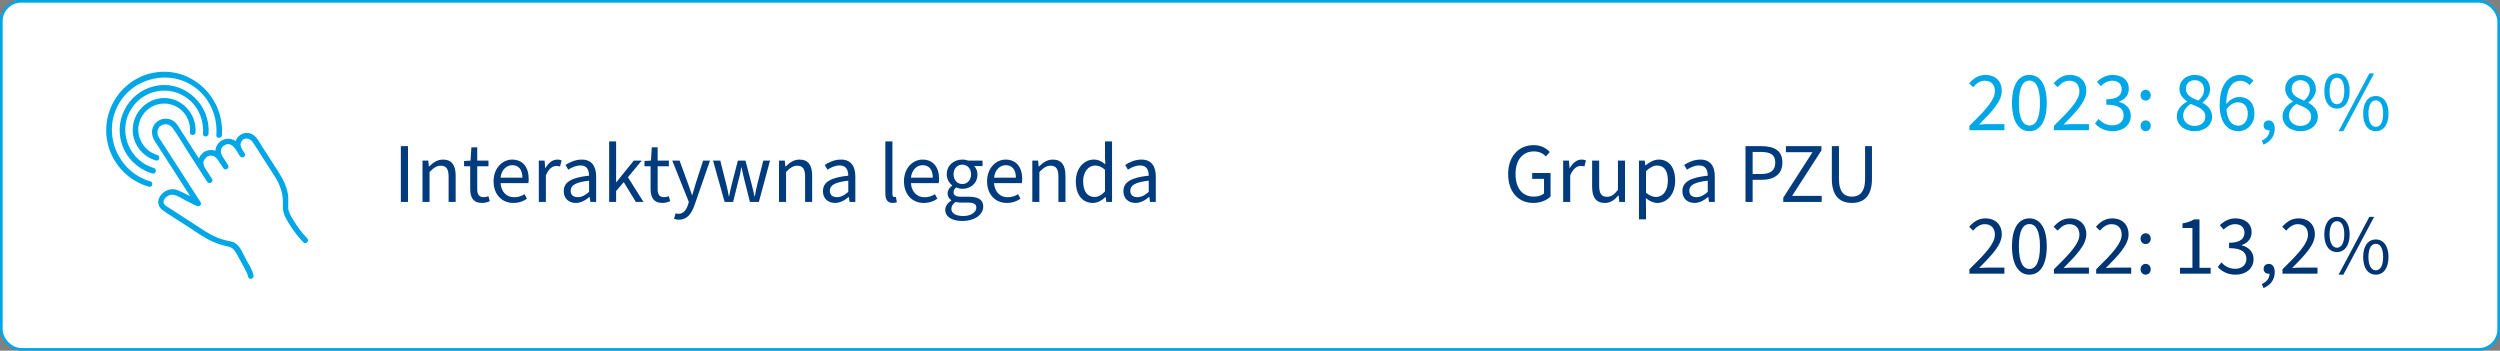 <?xml version="1.0" encoding="UTF-8"?> <svg xmlns="http://www.w3.org/2000/svg" width="941" height="132" viewBox="0 0 941 132" fill="none"><rect x="0" y="0" width="941" height="132" fill="#808080" stroke="none"/><rect x="0.5" y="0.5" width="940" height="131" rx="7.5" fill="white"></rect><rect x="0.5" y="0.5" width="940" height="131" rx="7.5" stroke="#00A7E7"></rect><g clip-path="url(#clip0_2003_92)"><path d="M95.437 103.68C95.034 101.63 93.673 99.594 92.7 97.797C91.63 95.831 90.56 92.896 88.657 91.605C87.49 90.804 86.031 90.748 84.697 90.397C82.71 89.863 80.793 89.105 78.987 88.094C77.959 87.532 76.986 86.873 75.999 86.241L66.385 80.02C65.204 79.248 64.009 78.504 62.828 77.718C62.606 77.577 62.342 77.437 62.147 77.254C60.313 75.415 63.148 73.182 64.954 73.281C66.538 73.365 68.302 74.657 69.664 75.345C71.137 76.075 72.609 76.819 74.068 77.549C74.944 77.984 76.097 77.058 75.499 76.103C70.928 68.998 66.357 61.893 61.786 54.802C61.133 53.791 60.41 52.794 59.813 51.741C59.077 50.435 58.993 48.905 60.077 47.739V47.43C60.272 47.43 60.438 47.388 60.605 47.29C61.119 46.953 61.689 46.757 62.3 46.757C63.398 46.742 64.315 47.304 64.954 48.175C67.177 51.194 69.052 54.549 71.095 57.709C73.401 61.289 75.694 64.856 78 68.436L79.806 67.369C78.987 66.091 78.153 64.828 77.347 63.55C76.833 62.749 76.416 61.907 76.597 60.91C76.764 60.054 77.292 59.646 77.82 59.043C78.084 58.748 78.334 58.579 78.334 58.13L77.82 59.043C81.001 57.203 82.655 61.121 84.044 63.283C84.767 64.421 86.573 63.367 85.85 62.216C84.586 60.25 81.404 56.754 84.35 54.774C87.295 52.794 89.046 56.852 90.31 58.762C91.047 59.885 92.839 58.846 92.117 57.695C91.325 56.473 90.046 55.041 90.755 53.496C91.686 51.488 94.006 51.924 95.076 53.426C96.424 55.35 97.632 57.4 98.897 59.366L103.412 66.386C105.538 69.7 106.705 73.154 106.455 77.156C106.288 80.006 107.455 82.07 108.928 84.387C110.401 86.704 112.152 89.189 114.18 91.211C115.139 92.166 116.612 90.678 115.653 89.723C113.499 87.575 111.763 85.047 110.179 82.45C109.331 81.059 108.525 79.725 108.484 78.041C108.442 76.454 108.636 74.951 108.414 73.351C107.928 69.798 106.233 66.92 104.357 63.999L98.758 55.308C97.466 53.3 96.257 50.534 93.686 50.084C91.283 49.649 88.949 51.32 88.518 53.749C88.171 55.729 89.296 57.203 90.296 58.762L92.103 57.695C91.283 56.459 90.546 55.083 89.588 53.946C87.962 52.036 85.128 51.643 83.085 53.117C81.154 54.507 80.473 57.161 81.543 59.324C82.224 60.7 83.21 61.977 84.044 63.269L85.85 62.202C85.031 60.924 84.28 59.562 83.349 58.369C81.738 56.291 78.987 55.925 76.764 57.203C76.444 57.386 76.25 57.751 76.25 58.116C76.416 57.807 76.597 57.512 76.764 57.203C74.513 58.888 73.832 61.668 75.263 64.154C76.097 65.614 77.097 67.004 78.014 68.422C78.737 69.56 80.543 68.507 79.82 67.355C77.583 63.873 75.347 60.405 73.11 56.922L68.608 49.916C67.899 48.806 67.246 47.585 66.413 46.56C64.065 43.709 59.66 44.215 57.91 47.192C56.673 49.298 57.201 51.488 58.438 53.398L66.427 65.811C68.858 69.588 71.29 73.365 73.721 77.156L75.152 75.71C72.401 74.334 69.664 72.733 66.816 71.567C62.119 69.672 56.534 75.906 61.466 79.304C64.44 81.354 67.552 83.236 70.581 85.202C73.61 87.167 76.694 89.442 80.029 90.93C81.904 91.759 83.836 92.377 85.837 92.784C87.837 93.191 88.476 94.497 89.435 96.196C90.269 97.67 91.088 99.159 91.866 100.661C92.436 101.77 93.172 102.964 93.423 104.2C93.686 105.534 95.701 104.972 95.437 103.638V103.68Z" fill="#00A7E7"></path><path d="M59.23 58.369C53.367 56.67 50.241 49.831 53.144 44.285C56.048 38.739 63.106 37.307 67.858 41.112C70.484 43.218 71.762 46.476 71.512 49.817C71.415 51.165 73.499 51.165 73.596 49.817C74.124 42.432 67.789 36.085 60.453 36.97C53.117 37.854 48.268 45.352 50.491 52.443C51.713 56.319 54.812 59.281 58.674 60.405C59.966 60.784 60.522 58.748 59.23 58.369Z" fill="#00A7E7"></path><path d="M57.937 63.255C49.114 60.699 44.432 50.393 48.795 42.066C53.158 33.74 63.786 31.592 70.9 37.306C74.832 40.466 76.777 45.338 76.416 50.351C76.319 51.699 78.403 51.699 78.5 50.351C79.264 39.862 70.289 30.861 59.841 32.125C49.392 33.389 42.668 44.032 45.808 54.044C47.531 59.534 51.935 63.718 57.381 65.291C58.673 65.67 59.229 63.634 57.937 63.255Z" fill="#00A7E7"></path><path d="M56.603 68.268C44.655 64.828 38.444 50.828 44.405 39.637C50.059 29.008 64.217 25.821 73.749 33.164C79.195 37.363 81.932 44.046 81.432 50.885C81.335 52.233 83.419 52.233 83.516 50.885C84.516 37.194 72.818 25.47 59.174 27.169C45.53 28.868 36.916 42.67 40.987 55.645C43.224 62.778 48.948 68.254 56.048 70.29C57.34 70.655 57.896 68.633 56.603 68.254V68.268Z" fill="#00A7E7"></path></g><path d="M150.88 76V55.008H153.568V76H150.88ZM159.03 76V60.448H161.206L161.43 62.688H161.526C162.998 61.216 164.598 60.064 166.742 60.064C170.038 60.064 171.51 62.176 171.51 66.144V76H168.854V66.496C168.854 63.584 167.958 62.368 165.91 62.368C164.342 62.368 163.222 63.168 161.686 64.736V76H159.03ZM181.426 76.384C178.098 76.384 176.978 74.272 176.978 71.168V62.592H174.674V60.608L177.106 60.448L177.426 55.456H179.634V60.448H183.858V62.592H179.634V71.232C179.634 73.12 180.274 74.208 182.034 74.208C182.61 74.208 183.186 74.112 183.826 73.824L184.37 75.712C183.538 76.096 182.482 76.384 181.426 76.384ZM193.209 76.384C189.049 76.384 185.785 73.376 185.785 68.224C185.785 63.168 189.209 60.064 192.76 60.064C196.729 60.064 199.001 62.88 199.001 67.36C199.001 67.936 198.969 68.416 198.873 68.928H188.409C188.633 72.128 190.585 74.24 193.529 74.24C195.033 74.24 196.345 73.824 197.433 73.088L198.361 74.784C197.017 75.744 195.353 76.384 193.209 76.384ZM188.409 66.88H196.633C196.633 63.808 195.193 62.176 192.825 62.176C190.649 62.176 188.729 63.904 188.409 66.88ZM202.812 76V60.448H204.988L205.212 63.264H205.308C206.396 61.312 207.996 60.064 209.724 60.064C210.428 60.064 210.908 60.16 211.388 60.384L210.812 62.656C210.364 62.528 210.012 62.464 209.404 62.464C208.092 62.464 206.524 63.392 205.468 66.016V76H202.812ZM216.739 76.384C214.147 76.384 212.195 74.784 212.195 71.968C212.195 68.512 215.075 66.848 221.731 66.112C221.699 64.16 221.059 62.272 218.531 62.272C216.739 62.272 215.107 63.072 213.891 63.872L212.867 62.08C214.307 61.12 216.483 60.064 218.979 60.064C222.755 60.064 224.387 62.592 224.387 66.432V76H222.211L221.955 74.144H221.859C220.387 75.392 218.691 76.384 216.739 76.384ZM217.475 74.208C218.979 74.208 220.227 73.536 221.731 72.224V68C216.483 68.608 214.787 69.792 214.787 71.808C214.787 73.536 215.971 74.208 217.475 74.208ZM229.28 76V53.216H231.904V68.576H232L238.56 60.448H241.536L236.352 66.72L242.208 76H239.328L234.784 68.544L231.904 71.904V76H229.28ZM249.333 76.384C246.005 76.384 244.885 74.272 244.885 71.168V62.592H242.581V60.608L245.013 60.448L245.333 55.456H247.541V60.448H251.765V62.592H247.541V71.232C247.541 73.12 248.181 74.208 249.941 74.208C250.517 74.208 251.093 74.112 251.733 73.824L252.277 75.712C251.445 76.096 250.389 76.384 249.333 76.384ZM255.568 82.688C254.832 82.688 254.224 82.56 253.712 82.368L254.288 80.288C254.672 80.416 255.056 80.48 255.44 80.48C257.168 80.48 258.288 79.104 258.928 77.184L259.28 76.032L253.04 60.448H255.792L258.928 69.024C259.44 70.368 259.952 71.968 260.464 73.408H260.592C261.008 72 261.456 70.4 261.872 69.024L264.656 60.448H267.248L261.392 77.28C260.304 80.352 258.672 82.688 255.568 82.688ZM272.745 76L268.393 60.448H271.113L273.385 69.472C273.737 70.88 274.057 72.224 274.313 73.888H274.441C274.761 72.224 275.049 70.88 275.401 69.472L277.737 60.448H280.585L282.953 69.472C283.305 70.88 283.657 72.224 283.977 73.888H284.105C284.425 72.224 284.681 70.88 285.033 69.472L287.305 60.448H289.833L285.641 76H282.281L280.169 67.648C279.785 66.208 279.497 64.864 279.145 63.04H279.017C278.729 64.864 278.441 66.24 278.025 67.648L275.945 76H272.745ZM293.218 76V60.448H295.394L295.618 62.688H295.714C297.186 61.216 298.786 60.064 300.93 60.064C304.226 60.064 305.698 62.176 305.698 66.144V76H303.042V66.496C303.042 63.584 302.146 62.368 300.098 62.368C298.53 62.368 297.41 63.168 295.874 64.736V76H293.218ZM314.302 76.384C311.71 76.384 309.758 74.784 309.758 71.968C309.758 68.512 312.638 66.848 319.294 66.112C319.262 64.16 318.622 62.272 316.094 62.272C314.302 62.272 312.67 63.072 311.454 63.872L310.43 62.08C311.87 61.12 314.046 60.064 316.542 60.064C320.318 60.064 321.95 62.592 321.95 66.432V76H319.774L319.518 74.144H319.422C317.95 75.392 316.254 76.384 314.302 76.384ZM315.038 74.208C316.542 74.208 317.79 73.536 319.294 72.224V68C314.046 68.608 312.35 69.792 312.35 71.808C312.35 73.536 313.534 74.208 315.038 74.208ZM336.033 76.384C334.049 76.384 333.249 75.104 333.249 72.864V53.216H335.905V73.056C335.905 73.888 336.257 74.176 336.673 74.176C336.833 74.176 336.961 74.176 337.217 74.112L337.569 76.096C337.185 76.288 336.705 76.384 336.033 76.384ZM347.677 76.384C343.517 76.384 340.253 73.376 340.253 68.224C340.253 63.168 343.677 60.064 347.229 60.064C351.197 60.064 353.469 62.88 353.469 67.36C353.469 67.936 353.437 68.416 353.341 68.928H342.877C343.101 72.128 345.053 74.24 347.997 74.24C349.501 74.24 350.813 73.824 351.901 73.088L352.829 74.784C351.485 75.744 349.821 76.384 347.677 76.384ZM342.877 66.88H351.101C351.101 63.808 349.661 62.176 347.293 62.176C345.117 62.176 343.197 63.904 342.877 66.88ZM362.216 83.168C358.408 83.168 355.784 81.664 355.784 78.976C355.784 77.664 356.648 76.416 358.056 75.456V75.328C357.288 74.848 356.68 74.016 356.68 72.8C356.68 71.488 357.576 70.464 358.376 69.92V69.792C357.352 68.96 356.36 67.456 356.36 65.6C356.36 62.208 359.048 60.064 362.216 60.064C363.08 60.064 363.848 60.224 364.424 60.448H369.832V62.496H366.664C367.4 63.2 367.912 64.352 367.912 65.664C367.912 68.992 365.384 71.072 362.216 71.072C361.448 71.072 360.616 70.88 359.912 70.528C359.336 71.008 358.92 71.52 358.92 72.384C358.92 73.344 359.56 74.048 361.64 74.048H364.648C368.264 74.048 370.088 75.2 370.088 77.76C370.088 80.672 367.048 83.168 362.216 83.168ZM362.216 69.28C364.008 69.28 365.512 67.872 365.512 65.6C365.512 63.36 364.04 61.984 362.216 61.984C360.392 61.984 358.92 63.328 358.92 65.6C358.92 67.872 360.424 69.28 362.216 69.28ZM362.6 81.312C365.544 81.312 367.496 79.776 367.496 78.176C367.496 76.736 366.408 76.256 364.36 76.256H361.704C361.096 76.256 360.36 76.192 359.688 76C358.568 76.8 358.088 77.728 358.088 78.624C358.088 80.288 359.784 81.312 362.6 81.312ZM378.959 76.384C374.799 76.384 371.535 73.376 371.535 68.224C371.535 63.168 374.959 60.064 378.51 60.064C382.479 60.064 384.751 62.88 384.751 67.36C384.751 67.936 384.719 68.416 384.623 68.928H374.159C374.383 72.128 376.335 74.24 379.279 74.24C380.783 74.24 382.095 73.824 383.183 73.088L384.111 74.784C382.767 75.744 381.103 76.384 378.959 76.384ZM374.159 66.88H382.383C382.383 63.808 380.943 62.176 378.575 62.176C376.399 62.176 374.479 63.904 374.159 66.88ZM388.562 76V60.448H390.738L390.962 62.688H391.058C392.53 61.216 394.13 60.064 396.274 60.064C399.57 60.064 401.042 62.176 401.042 66.144V76H398.386V66.496C398.386 63.584 397.49 62.368 395.442 62.368C393.874 62.368 392.754 63.168 391.218 64.736V76H388.562ZM411.374 76.384C407.47 76.384 404.942 73.44 404.942 68.256C404.942 63.2 408.141 60.064 411.694 60.064C413.486 60.064 414.67 60.736 416.046 61.856L415.918 59.2V53.216H418.574V76H416.398L416.174 74.176H416.078C414.862 75.36 413.198 76.384 411.374 76.384ZM411.95 74.144C413.39 74.144 414.638 73.44 415.918 72.032V63.904C414.606 62.72 413.422 62.304 412.142 62.304C409.678 62.304 407.694 64.672 407.694 68.224C407.694 71.936 409.23 74.144 411.95 74.144ZM427.396 76.384C424.804 76.384 422.852 74.784 422.852 71.968C422.852 68.512 425.732 66.848 432.388 66.112C432.356 64.16 431.716 62.272 429.188 62.272C427.396 62.272 425.764 63.072 424.548 63.872L423.524 62.08C424.964 61.12 427.14 60.064 429.635 60.064C433.412 60.064 435.044 62.592 435.044 66.432V76H432.868L432.612 74.144H432.516C431.044 75.392 429.348 76.384 427.396 76.384ZM428.132 74.208C429.635 74.208 430.884 73.536 432.388 72.224V68C427.14 68.608 425.444 69.792 425.444 71.808C425.444 73.536 426.628 74.208 428.132 74.208Z" fill="#003C7D"></path><path d="M577.136 76.384C571.6 76.384 567.664 72.352 567.664 65.504C567.664 58.752 571.728 54.624 577.296 54.624C580.208 54.624 582.128 55.904 583.344 57.216L581.872 58.88C580.816 57.792 579.472 56.992 577.36 56.992C573.136 56.992 570.448 60.224 570.448 65.44C570.448 70.72 572.912 74.016 577.392 74.016C578.896 74.016 580.336 73.568 581.168 72.8V67.328H576.72V65.12H583.632V73.952C582.256 75.36 579.952 76.384 577.136 76.384ZM588.374 76V60.448H590.55L590.774 63.264H590.87C591.958 61.312 593.558 60.064 595.286 60.064C595.99 60.064 596.47 60.16 596.95 60.384L596.374 62.656C595.926 62.528 595.574 62.464 594.966 62.464C593.654 62.464 592.086 63.392 591.03 66.016V76H588.374ZM604.043 76.384C600.747 76.384 599.275 74.272 599.275 70.304V60.448H601.931V69.952C601.931 72.832 602.827 74.08 604.875 74.08C606.443 74.08 607.563 73.28 609.003 71.456V60.448H611.659V76H609.483L609.259 73.568H609.163C607.723 75.264 606.187 76.384 604.043 76.384ZM616.905 82.56V60.448H619.081L619.305 62.24H619.401C620.809 61.056 622.569 60.064 624.361 60.064C628.361 60.064 630.537 63.168 630.537 68C630.537 73.28 627.337 76.384 623.785 76.384C622.377 76.384 620.905 75.712 619.497 74.592L619.561 77.312V82.56H616.905ZM623.337 74.144C625.897 74.144 627.785 71.84 627.785 68C627.785 64.576 626.601 62.304 623.689 62.304C622.377 62.304 621.065 63.008 619.561 64.416V72.544C620.969 73.728 622.313 74.144 623.337 74.144ZM637.802 76.384C635.21 76.384 633.258 74.784 633.258 71.968C633.258 68.512 636.138 66.848 642.794 66.112C642.762 64.16 642.122 62.272 639.594 62.272C637.802 62.272 636.17 63.072 634.954 63.872L633.93 62.08C635.37 61.12 637.546 60.064 640.042 60.064C643.818 60.064 645.45 62.592 645.45 66.432V76H643.274L643.018 74.144H642.922C641.45 75.392 639.754 76.384 637.802 76.384ZM638.538 74.208C640.042 74.208 641.29 73.536 642.794 72.224V68C637.546 68.608 635.85 69.792 635.85 71.808C635.85 73.536 637.034 74.208 638.538 74.208ZM657.005 76V55.008H662.989C667.693 55.008 670.893 56.576 670.893 61.184C670.893 65.632 667.725 67.68 663.117 67.68H659.693V76H657.005ZM659.693 65.504H662.797C666.445 65.504 668.205 64.16 668.205 61.184C668.205 58.176 666.349 57.184 662.669 57.184H659.693V65.504ZM671.221 76V74.4L682.229 57.28H672.213V55.008H685.589V56.608L674.549 73.728H685.685V76H671.221ZM697.055 76.384C692.767 76.384 689.503 74.048 689.503 67.328V55.008H692.191V67.392C692.191 72.416 694.303 74.016 697.055 74.016C699.839 74.016 702.015 72.416 702.015 67.392V55.008H704.607V67.328C704.607 74.048 701.343 76.384 697.055 76.384Z" fill="#003C7D"></path><path d="M741.28 49V47.368C747.36 41.416 750.88 37.64 750.88 34.344C750.88 32.008 749.6 30.376 747.008 30.376C745.312 30.376 743.84 31.464 742.688 32.808L741.184 31.368C742.88 29.448 744.704 28.2 747.328 28.2C751.104 28.2 753.472 30.6 753.472 34.184C753.472 38.152 749.888 41.832 744.928 46.888C746.048 46.792 747.296 46.728 748.352 46.728H754.464V49H741.28ZM763.874 49.384C759.778 49.384 757.314 45.576 757.314 38.728C757.314 31.88 759.778 28.2 763.874 28.2C767.938 28.2 770.402 31.88 770.402 38.728C770.402 45.576 767.938 49.384 763.874 49.384ZM763.874 47.24C766.242 47.24 767.842 44.712 767.842 38.728C767.842 32.744 766.242 30.344 763.874 30.344C761.506 30.344 759.906 32.744 759.906 38.728C759.906 44.712 761.506 47.24 763.874 47.24ZM773.093 49V47.368C779.173 41.416 782.693 37.64 782.693 34.344C782.693 32.008 781.413 30.376 778.821 30.376C777.125 30.376 775.653 31.464 774.501 32.808L772.997 31.368C774.693 29.448 776.516 28.2 779.141 28.2C782.917 28.2 785.285 30.6 785.285 34.184C785.285 38.152 781.701 41.832 776.741 46.888C777.861 46.792 779.109 46.728 780.165 46.728H786.277V49H773.093ZM795.271 49.384C792.007 49.384 789.927 48.008 788.551 46.504L789.895 44.776C791.111 46.056 792.711 47.176 795.111 47.176C797.575 47.176 799.335 45.736 799.335 43.464C799.335 41.032 797.671 39.4 792.807 39.4V37.384C797.127 37.384 798.599 35.72 798.599 33.576C798.599 31.624 797.255 30.376 795.079 30.376C793.383 30.376 791.943 31.24 790.727 32.424L789.319 30.76C790.887 29.288 792.775 28.2 795.175 28.2C798.727 28.2 801.287 30.088 801.287 33.384C801.287 35.848 799.815 37.416 797.607 38.248V38.376C800.071 38.952 802.023 40.744 802.023 43.56C802.023 47.176 799.015 49.384 795.271 49.384ZM807.625 37.864C806.569 37.864 805.705 37.032 805.705 35.848C805.705 34.632 806.569 33.8 807.625 33.8C808.681 33.8 809.545 34.632 809.545 35.848C809.545 37.032 808.681 37.864 807.625 37.864ZM807.625 49.384C806.569 49.384 805.705 48.552 805.705 47.368C805.705 46.152 806.569 45.32 807.625 45.32C808.681 45.32 809.545 46.152 809.545 47.368C809.545 48.552 808.681 49.384 807.625 49.384ZM826.031 49.384C822.191 49.384 819.343 47.016 819.343 43.784C819.343 41.128 821.263 39.304 823.183 38.28V38.152C821.679 37.096 820.335 35.592 820.335 33.448C820.335 30.312 822.831 28.2 826.127 28.2C829.679 28.2 831.887 30.472 831.887 33.64C831.887 35.784 830.351 37.608 829.071 38.568V38.696C830.895 39.752 832.623 41.192 832.623 43.944C832.623 46.984 829.999 49.384 826.031 49.384ZM827.471 37.864C828.847 36.648 829.615 35.272 829.615 33.768C829.615 31.784 828.303 30.184 826.063 30.184C824.175 30.184 822.767 31.464 822.767 33.448C822.767 35.88 825.007 36.904 827.471 37.864ZM826.095 47.4C828.463 47.4 830.095 45.96 830.095 43.848C830.095 41.224 827.503 40.296 824.559 39.112C822.959 40.168 821.743 41.672 821.743 43.528C821.743 45.768 823.599 47.4 826.095 47.4ZM842.29 38.504C840.978 38.504 839.314 39.304 838.034 41.224C838.386 45.192 839.954 47.304 842.514 47.304C844.53 47.304 846.066 45.512 846.066 42.824C846.066 40.168 844.818 38.504 842.29 38.504ZM842.514 49.384C838.514 49.384 835.474 46.12 835.474 39.56C835.474 31.368 839.186 28.2 843.25 28.2C845.458 28.2 847.058 29.128 848.178 30.376L846.706 32.04C845.906 31.048 844.626 30.408 843.345 30.408C840.498 30.408 838.066 32.648 837.97 39.144C839.25 37.544 841.074 36.52 842.738 36.52C846.29 36.52 848.562 38.632 848.562 42.824C848.562 46.728 845.81 49.384 842.514 49.384ZM851.988 54.44L851.348 52.904C853.172 52.104 854.26 50.696 854.26 49C854.132 49.032 854.036 49.032 853.908 49.032C852.884 49.032 852.02 48.392 852.02 47.176C852.02 46.024 852.916 45.32 853.972 45.32C855.38 45.32 856.212 46.504 856.212 48.456C856.212 51.208 854.612 53.384 851.988 54.44ZM865.844 49.384C862.004 49.384 859.156 47.016 859.156 43.784C859.156 41.128 861.076 39.304 862.996 38.28V38.152C861.492 37.096 860.148 35.592 860.148 33.448C860.148 30.312 862.644 28.2 865.94 28.2C869.492 28.2 871.7 30.472 871.7 33.64C871.7 35.784 870.164 37.608 868.884 38.568V38.696C870.708 39.752 872.436 41.192 872.436 43.944C872.436 46.984 869.812 49.384 865.844 49.384ZM867.284 37.864C868.66 36.648 869.428 35.272 869.428 33.768C869.428 31.784 868.116 30.184 865.876 30.184C863.988 30.184 862.58 31.464 862.58 33.448C862.58 35.88 864.82 36.904 867.284 37.864ZM865.908 47.4C868.276 47.4 869.908 45.96 869.908 43.848C869.908 41.224 867.316 40.296 864.372 39.112C862.772 40.168 861.556 41.672 861.556 43.528C861.556 45.768 863.412 47.4 865.908 47.4ZM879.638 40.872C876.758 40.872 874.87 38.472 874.87 34.216C874.87 30.024 876.758 27.624 879.638 27.624C882.486 27.624 884.406 30.024 884.406 34.216C884.406 38.472 882.486 40.872 879.638 40.872ZM879.638 39.24C881.27 39.24 882.39 37.544 882.39 34.216C882.39 30.888 881.27 29.256 879.638 29.256C878.006 29.256 876.854 30.888 876.854 34.216C876.854 37.544 878.006 39.24 879.638 39.24ZM880.246 49.384L891.83 27.624H893.622L882.038 49.384H880.246ZM894.262 49.384C891.382 49.384 889.494 46.984 889.494 42.728C889.494 38.536 891.382 36.136 894.262 36.136C897.11 36.136 899.03 38.536 899.03 42.728C899.03 46.984 897.11 49.384 894.262 49.384ZM894.262 47.752C895.894 47.752 897.014 46.056 897.014 42.728C897.014 39.4 895.894 37.768 894.262 37.768C892.63 37.768 891.478 39.4 891.478 42.728C891.478 46.056 892.63 47.752 894.262 47.752Z" fill="#00A7E7"></path><path d="M741.28 103V101.368C747.36 95.416 750.88 91.64 750.88 88.344C750.88 86.008 749.6 84.376 747.008 84.376C745.312 84.376 743.84 85.464 742.688 86.808L741.184 85.368C742.88 83.448 744.704 82.2 747.328 82.2C751.104 82.2 753.472 84.6 753.472 88.184C753.472 92.152 749.888 95.832 744.928 100.888C746.048 100.792 747.296 100.728 748.352 100.728H754.464V103H741.28ZM763.874 103.384C759.778 103.384 757.314 99.576 757.314 92.728C757.314 85.88 759.778 82.2 763.874 82.2C767.938 82.2 770.402 85.88 770.402 92.728C770.402 99.576 767.938 103.384 763.874 103.384ZM763.874 101.24C766.242 101.24 767.842 98.712 767.842 92.728C767.842 86.744 766.242 84.344 763.874 84.344C761.506 84.344 759.906 86.744 759.906 92.728C759.906 98.712 761.506 101.24 763.874 101.24ZM773.093 103V101.368C779.173 95.416 782.693 91.64 782.693 88.344C782.693 86.008 781.413 84.376 778.821 84.376C777.125 84.376 775.653 85.464 774.501 86.808L772.997 85.368C774.693 83.448 776.516 82.2 779.141 82.2C782.917 82.2 785.285 84.6 785.285 88.184C785.285 92.152 781.701 95.832 776.741 100.888C777.861 100.792 779.109 100.728 780.165 100.728H786.277V103H773.093ZM788.999 103V101.368C795.079 95.416 798.599 91.64 798.599 88.344C798.599 86.008 797.319 84.376 794.727 84.376C793.031 84.376 791.559 85.464 790.407 86.808L788.903 85.368C790.599 83.448 792.423 82.2 795.047 82.2C798.823 82.2 801.191 84.6 801.191 88.184C801.191 92.152 797.607 95.832 792.647 100.888C793.767 100.792 795.015 100.728 796.071 100.728H802.183V103H788.999ZM807.625 91.864C806.569 91.864 805.705 91.032 805.705 89.848C805.705 88.632 806.569 87.8 807.625 87.8C808.681 87.8 809.545 88.632 809.545 89.848C809.545 91.032 808.681 91.864 807.625 91.864ZM807.625 103.384C806.569 103.384 805.705 102.552 805.705 101.368C805.705 100.152 806.569 99.32 807.625 99.32C808.681 99.32 809.545 100.152 809.545 101.368C809.545 102.552 808.681 103.384 807.625 103.384ZM820.559 103V100.792H825.231V85.816H821.487V84.088C823.375 83.768 824.719 83.256 825.839 82.584H827.887V100.792H832.079V103H820.559ZM841.49 103.384C838.226 103.384 836.146 102.008 834.77 100.504L836.114 98.776C837.33 100.056 838.93 101.176 841.33 101.176C843.794 101.176 845.554 99.736 845.554 97.464C845.554 95.032 843.89 93.4 839.026 93.4V91.384C843.345 91.384 844.818 89.72 844.818 87.576C844.818 85.624 843.474 84.376 841.298 84.376C839.602 84.376 838.161 85.24 836.946 86.424L835.538 84.76C837.106 83.288 838.994 82.2 841.394 82.2C844.946 82.2 847.506 84.088 847.506 87.384C847.506 89.848 846.034 91.416 843.826 92.248V92.376C846.29 92.952 848.242 94.744 848.242 97.56C848.242 101.176 845.234 103.384 841.49 103.384ZM851.988 108.44L851.348 106.904C853.172 106.104 854.26 104.696 854.26 103C854.132 103.032 854.036 103.032 853.908 103.032C852.884 103.032 852.02 102.392 852.02 101.176C852.02 100.024 852.916 99.32 853.972 99.32C855.38 99.32 856.212 100.504 856.212 102.456C856.212 105.208 854.612 107.384 851.988 108.44ZM859.124 103V101.368C865.204 95.416 868.724 91.64 868.724 88.344C868.724 86.008 867.444 84.376 864.852 84.376C863.156 84.376 861.684 85.464 860.532 86.808L859.028 85.368C860.724 83.448 862.548 82.2 865.172 82.2C868.948 82.2 871.316 84.6 871.316 88.184C871.316 92.152 867.732 95.832 862.772 100.888C863.892 100.792 865.14 100.728 866.196 100.728H872.308V103H859.124ZM879.638 94.872C876.758 94.872 874.87 92.472 874.87 88.216C874.87 84.024 876.758 81.624 879.638 81.624C882.486 81.624 884.406 84.024 884.406 88.216C884.406 92.472 882.486 94.872 879.638 94.872ZM879.638 93.24C881.27 93.24 882.39 91.544 882.39 88.216C882.39 84.888 881.27 83.256 879.638 83.256C878.006 83.256 876.854 84.888 876.854 88.216C876.854 91.544 878.006 93.24 879.638 93.24ZM880.246 103.384L891.83 81.624H893.622L882.038 103.384H880.246ZM894.262 103.384C891.382 103.384 889.494 100.984 889.494 96.728C889.494 92.536 891.382 90.136 894.262 90.136C897.11 90.136 899.03 92.536 899.03 96.728C899.03 100.984 897.11 103.384 894.262 103.384ZM894.262 101.752C895.894 101.752 897.014 100.056 897.014 96.728C897.014 93.4 895.894 91.768 894.262 91.768C892.63 91.768 891.478 93.4 891.478 96.728C891.478 100.056 892.63 101.752 894.262 101.752Z" fill="#003574"></path><defs><clipPath id="clip0_2003_92"><rect width="76" height="78" fill="white" transform="translate(40 27)"></rect></clipPath></defs></svg> 
